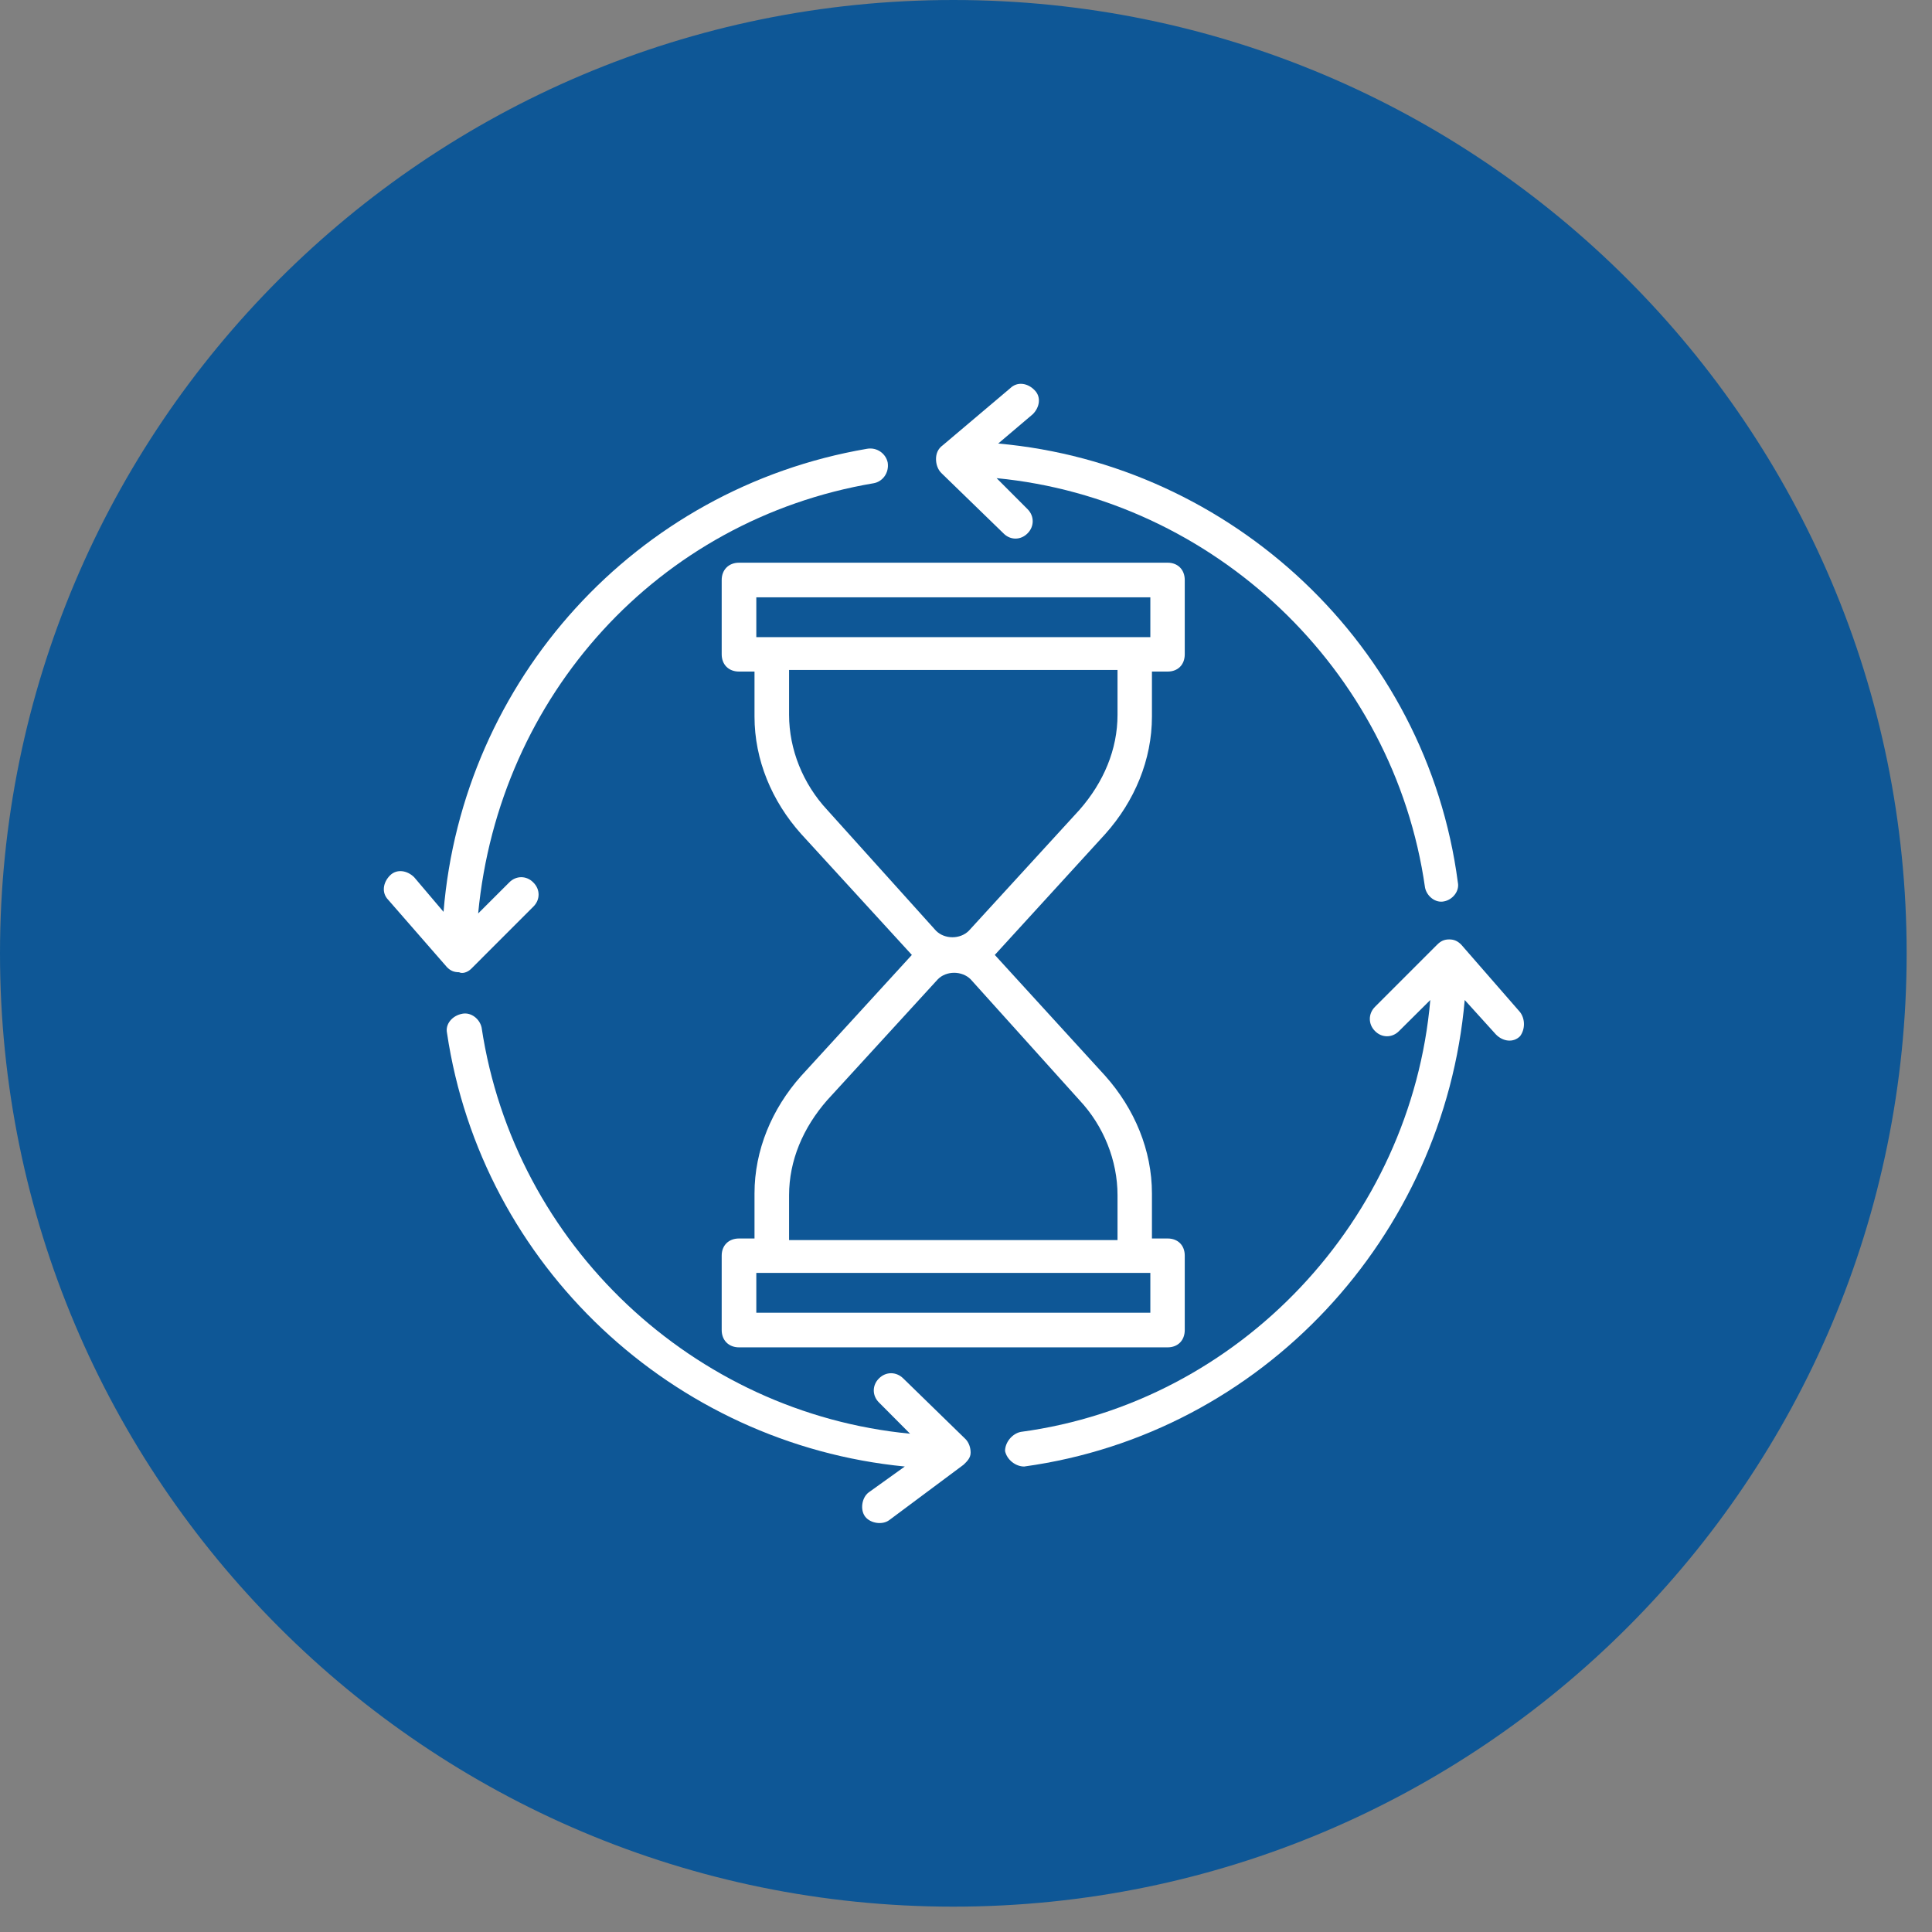 <svg xmlns="http://www.w3.org/2000/svg" xmlns:xlink="http://www.w3.org/1999/xlink" width="50" zoomAndPan="magnify" viewBox="0 0 37.5 37.5" height="50" preserveAspectRatio="xMidYMid meet" version="1.0"><rect x="0" y="0" width="37.5" height="37.5" fill="#808080" stroke="none"/><defs><clipPath id="a381727cbf"><path d="M 0 0 L 37.008 0 L 37.008 37.008 L 0 37.008 Z M 0 0 " clip-rule="nonzero"/></clipPath><clipPath id="0a6f1bacec"><path d="M 18.504 0 C 8.285 0 0 8.285 0 18.504 C 0 28.723 8.285 37.008 18.504 37.008 C 28.723 37.008 37.008 28.723 37.008 18.504 C 37.008 8.285 28.723 0 18.504 0 Z M 18.504 0 " clip-rule="nonzero"/></clipPath><clipPath id="7a1c0b4893"><path d="M 7.402 8 L 18 8 L 18 19 L 7.402 19 Z M 7.402 8 " clip-rule="nonzero"/></clipPath><clipPath id="c219c874ee"><path d="M 8 19 L 19 19 L 19 29.605 L 8 29.605 Z M 8 19 " clip-rule="nonzero"/></clipPath><clipPath id="8f0f140f58"><path d="M 19 18 L 29.605 18 L 29.605 29 L 19 29 Z M 19 18 " clip-rule="nonzero"/></clipPath><clipPath id="e92eee056f"><path d="M 18 7.402 L 29 7.402 L 29 18 L 18 18 Z M 18 7.402 " clip-rule="nonzero"/></clipPath></defs><g clip-path="url(#a381727cbf)"><g clip-path="url(#0a6f1bacec)"><path fill="#0e5796" d="M 0 0 L 37.008 0 L 37.008 37.008 L 0 37.008 Z M 0 0 " fill-opacity="1" fill-rule="nonzero"/></g></g><path fill="#ffffff" d="M 21.453 16.188 C 22.023 15.551 22.359 14.746 22.359 13.91 L 22.359 13.035 L 22.664 13.035 C 22.863 13.035 22.996 12.902 22.996 12.699 L 22.996 11.258 C 22.996 11.059 22.863 10.922 22.664 10.922 L 14.344 10.922 C 14.145 10.922 14.008 11.059 14.008 11.258 L 14.008 12.699 C 14.008 12.902 14.145 13.035 14.344 13.035 L 14.645 13.035 L 14.645 13.91 C 14.645 14.746 14.98 15.551 15.551 16.188 L 17.699 18.535 L 15.551 20.883 C 14.98 21.523 14.645 22.328 14.645 23.164 L 14.645 24.039 L 14.344 24.039 C 14.145 24.039 14.008 24.172 14.008 24.371 L 14.008 25.816 C 14.008 26.016 14.145 26.152 14.344 26.152 L 22.664 26.152 C 22.863 26.152 22.996 26.016 22.996 25.816 L 22.996 24.371 C 22.996 24.172 22.863 24.039 22.664 24.039 L 22.359 24.039 L 22.359 23.164 C 22.359 22.328 22.023 21.523 21.453 20.883 L 19.309 18.535 Z M 14.68 11.594 L 22.328 11.594 L 22.328 12.367 C 19.645 12.367 17.395 12.367 14.68 12.367 Z M 16.055 15.719 C 15.586 15.215 15.316 14.547 15.316 13.875 L 15.316 13.004 L 21.691 13.004 L 21.691 13.875 C 21.691 14.547 21.422 15.184 20.953 15.719 L 18.805 18.066 C 18.637 18.234 18.336 18.234 18.168 18.066 Z M 22.328 25.48 L 14.68 25.48 L 14.68 24.707 C 17.363 24.707 19.609 24.707 22.328 24.707 Z M 20.953 21.355 C 21.422 21.855 21.691 22.527 21.691 23.199 L 21.691 24.07 L 15.316 24.07 L 15.316 23.199 C 15.316 22.527 15.586 21.891 16.055 21.355 L 18.203 19.008 C 18.367 18.84 18.672 18.84 18.84 19.008 Z M 20.953 21.355 " fill-opacity="1" fill-rule="nonzero"/><g clip-path="url(#7a1c0b4893)"><path fill="#ffffff" d="M 9.145 18.805 L 10.352 17.598 C 10.488 17.465 10.488 17.262 10.352 17.129 C 10.219 16.992 10.016 16.992 9.883 17.129 L 9.281 17.73 C 9.684 13.504 12.77 10.086 16.961 9.379 C 17.129 9.348 17.262 9.18 17.23 8.977 C 17.195 8.809 17.027 8.676 16.828 8.711 C 12.332 9.48 8.977 13.203 8.609 17.699 L 8.039 17.027 C 7.906 16.895 7.703 16.859 7.57 16.992 C 7.434 17.129 7.402 17.328 7.535 17.465 L 8.676 18.773 C 8.742 18.84 8.809 18.871 8.91 18.871 C 8.977 18.906 9.078 18.871 9.145 18.805 Z M 9.145 18.805 " fill-opacity="1" fill-rule="nonzero"/></g><g clip-path="url(#c219c874ee)"><path fill="#ffffff" d="M 17.531 26.754 C 17.395 26.621 17.195 26.621 17.062 26.754 C 16.926 26.887 16.926 27.09 17.062 27.223 L 17.664 27.828 C 13.473 27.426 9.984 24.172 9.348 19.945 C 9.312 19.777 9.145 19.645 8.977 19.676 C 8.777 19.711 8.641 19.879 8.676 20.047 C 9.348 24.574 13.07 28.027 17.562 28.465 L 16.859 28.969 C 16.727 29.07 16.691 29.305 16.793 29.438 C 16.895 29.57 17.129 29.605 17.262 29.504 L 18.703 28.43 C 18.773 28.363 18.84 28.297 18.84 28.195 C 18.84 28.098 18.805 27.996 18.738 27.93 Z M 17.531 26.754 " fill-opacity="1" fill-rule="nonzero"/></g><g clip-path="url(#8f0f140f58)"><path fill="#ffffff" d="M 29.504 19.645 L 28.363 18.336 C 28.297 18.27 28.23 18.234 28.129 18.234 C 28.027 18.234 27.961 18.27 27.895 18.336 L 26.688 19.543 C 26.555 19.676 26.555 19.879 26.688 20.012 C 26.82 20.148 27.023 20.148 27.156 20.012 L 27.762 19.41 C 27.391 23.668 24.07 27.223 19.812 27.793 C 19.645 27.828 19.508 27.996 19.508 28.164 C 19.543 28.332 19.711 28.465 19.879 28.465 C 24.508 27.828 28.027 24.004 28.43 19.41 L 29.035 20.078 C 29.168 20.215 29.371 20.246 29.504 20.113 C 29.605 19.98 29.605 19.777 29.504 19.645 Z M 29.504 19.645 " fill-opacity="1" fill-rule="nonzero"/></g><g clip-path="url(#e92eee056f)"><path fill="#ffffff" d="M 19.477 10.352 C 19.609 10.488 19.812 10.488 19.945 10.352 C 20.078 10.219 20.078 10.016 19.945 9.883 L 19.344 9.281 C 23.535 9.684 27.055 12.969 27.66 17.23 C 27.695 17.395 27.859 17.531 28.027 17.496 C 28.195 17.465 28.332 17.297 28.297 17.129 C 27.695 12.531 23.902 9.012 19.375 8.609 L 20.047 8.039 C 20.18 7.906 20.215 7.703 20.078 7.57 C 19.945 7.434 19.746 7.402 19.609 7.535 L 18.301 8.641 C 18.203 8.711 18.168 8.809 18.168 8.91 C 18.168 9.012 18.203 9.113 18.27 9.18 Z M 19.477 10.352 " fill-opacity="1" fill-rule="nonzero"/></g></svg>